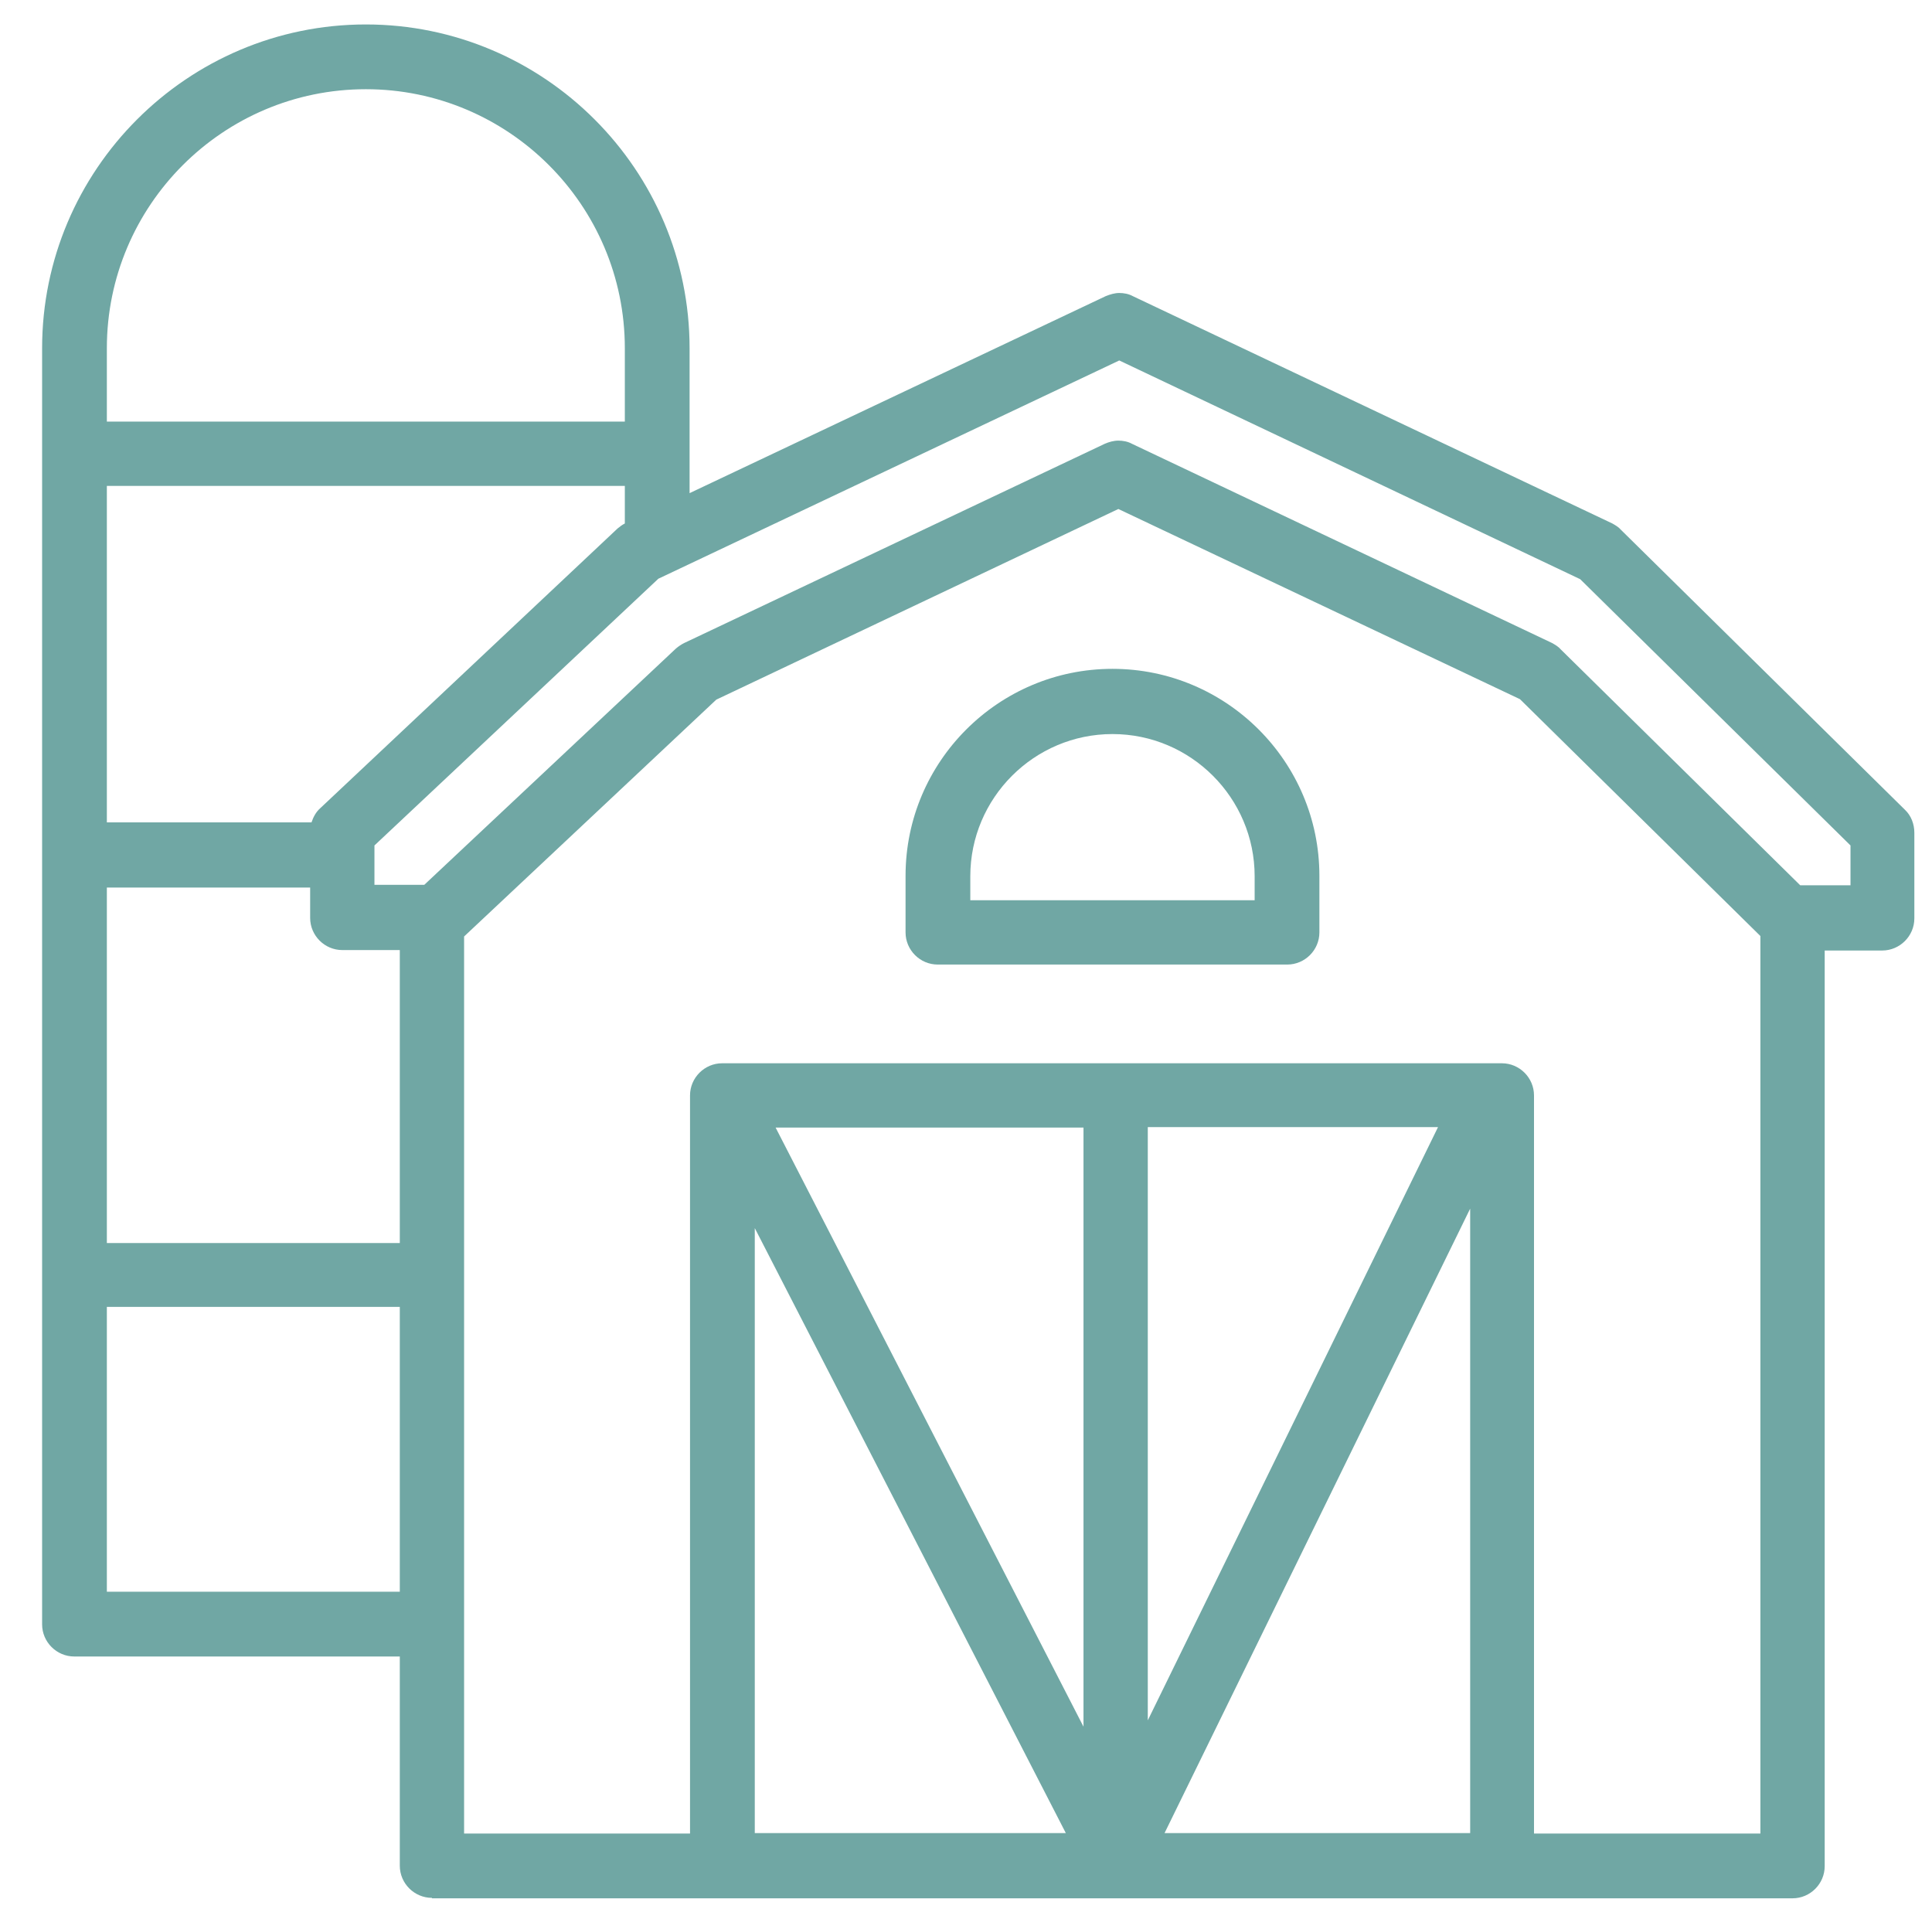 <?xml version="1.0" encoding="utf-8"?>
<!-- Generator: Adobe Illustrator 28.0.0, SVG Export Plug-In . SVG Version: 6.00 Build 0)  -->
<svg version="1.1" id="Livello_1" xmlns="http://www.w3.org/2000/svg" xmlns:xlink="http://www.w3.org/1999/xlink" x="0px" y="0px"
	 viewBox="0 0 426.7 424.7" style="enable-background:new 0 0 426.7 424.7;" xml:space="preserve">
<style type="text/css">
	.st0{fill:#70A7A4;}
</style>
<path class="st0" d="M95.4,419.1c-3.9,0-7.1-3.2-7.1-7.1v-46.2H16.4c-3.9,0-7.1-3.2-7.1-7.1V76.9c0-39.4,32.1-71.5,71.5-71.5
	s71.5,32.1,71.5,71.5v32l91.9-43.5c1-0.4,2-0.7,3-0.7s2.1,0.2,3,0.7l105.9,50.2c0.7,0.4,1.4,0.8,1.9,1.4l62.7,61.8
	c1.4,1.3,2.1,3.2,2.1,5.1v18.9c0,3.9-3.2,7.1-7.1,7.1h-12.7v202.2c0,3.9-3.2,7.1-7.1,7.1H95.4z M388.8,404.8V206.7l-53.1-52.3
	l-88.7-42l-88.8,42.1l-55.7,52.3v198.1h49.9v-163c0-3.9,3.2-7.1,7.1-7.1h172.2c3.9,0,7.1,3.2,7.1,7.1v163H388.8z M324.7,404.8V266.9
	l-67.5,137.9H324.7z M235.4,404.8l-68.7-133.6v133.6H235.4z M239.3,381.3V249h-68L239.3,381.3z M253.5,379.9l64.1-131h-64.1V379.9z
	 M88.3,351.5v-62.9H23.6v62.9H88.3z M88.3,274.4v-64.6H75.6c-3.9,0-7.1-3.2-7.1-7.1v-6.7H23.6v78.5H88.3z M408.7,195.5v-8.8
	l-59.7-58.8L247.2,79.6l-101.8,48.2l-62.7,58.9v8.7h11l55.6-52.2c0.6-0.5,1.2-0.9,1.8-1.2L244,98c0.9-0.4,2-0.7,3-0.7s2.1,0.2,3,0.7
	l92.8,44c0.7,0.4,1.4,0.8,1.9,1.4l52.9,52.1H408.7z M68.8,181.6c0.4-1.2,1-2.3,1.9-3.1l65.7-61.8c0.5-0.4,1-0.8,1.6-1.1v-8.3H23.6
	v74.3H68.8z M138,93.1V76.9c0-31.6-25.7-57.2-57.2-57.2c-31.6,0-57.2,25.7-57.2,57.2v16.2H138z"/>
<path class="st0" d="M95.4,417.1h300.5c2.8,0,5.1-2.3,5.1-5.1V207.7h14.7c2.8,0,5.1-2.3,5.1-5.1v-18.9c0-1.4-0.6-2.7-1.5-3.6
	l-62.7-61.8c-0.4-0.4-0.9-0.7-1.4-1L249.4,67.1c-1.4-0.7-3-0.7-4.4,0L150.2,112V76.9c0-38.3-31.2-69.5-69.5-69.5
	c-38.3,0-69.5,31.2-69.5,69.5v281.7c0,2.8,2.3,5.1,5.1,5.1h73.9v48.2C90.3,414.8,92.6,417.1,95.4,417.1z M21.6,193.9h48.9v8.7
	c0,2.8,2.3,5.1,5.1,5.1h14.7v68.6H21.6V193.9z M326.7,406.8H254l72.7-148.6V406.8z M251.5,388.6V247h69.3L251.5,388.6z M241.3,389.6
	L168,247h73.3V389.6z M164.7,263l74,143.9h-74V263z M336.9,406.8v-165c0-2.8-2.3-5.1-5.1-5.1H159.6c-2.8,0-5.1,2.3-5.1,5.1v165
	h-53.9V205.9l56.6-53.2l89.9-42.6l89.8,42.6l54,53.2v201H336.9z M247.2,77.4l102.9,48.8l60.6,59.7v11.6h-13.7l-53.5-52.7
	c-0.4-0.4-0.9-0.7-1.4-1l-92.8-44c-1.4-0.7-3-0.7-4.4,0l-92.8,44c-0.5,0.2-0.9,0.5-1.3,0.9l-56.1,52.8H80.7v-11.6l63.5-59.7
	L247.2,77.4z M139.1,117.3c-0.5,0.2-0.9,0.5-1.3,0.9L72.1,180c-1,1-1.6,2.3-1.6,3.7H21.6v-78.3H140v11.5L139.1,117.3z M80.8,17.7
	c32.7,0,59.2,26.6,59.2,59.2v18.2H21.6V76.9C21.6,44.3,48.1,17.7,80.8,17.7z M21.6,353.5v-66.9h68.8v66.9H21.6z"/>
<path class="st0" d="M207.1,213c-3.9,0-7.1-3.2-7.1-7.1v-12.5c0-25.2,20.5-45.7,45.7-45.7s45.7,20.5,45.7,45.7v12.5
	c0,3.9-3.2,7.1-7.1,7.1H207.1z M277.1,198.8v-5.3c0-17.3-14.1-31.4-31.4-31.4c-17.3,0-31.4,14.1-31.4,31.4v5.3H277.1z"/>
<path class="st0" d="M245.7,149.8c-24.1,0-43.7,19.6-43.7,43.7v12.5c0,2.8,2.3,5.1,5.1,5.1h77.1c2.8,0,5.1-2.3,5.1-5.1v-12.5
	C289.4,169.3,269.8,149.8,245.7,149.8z M279.1,200.8h-66.9v-7.3c0-18.4,15-33.4,33.4-33.4s33.4,15,33.4,33.4V200.8z"/>
</svg>
